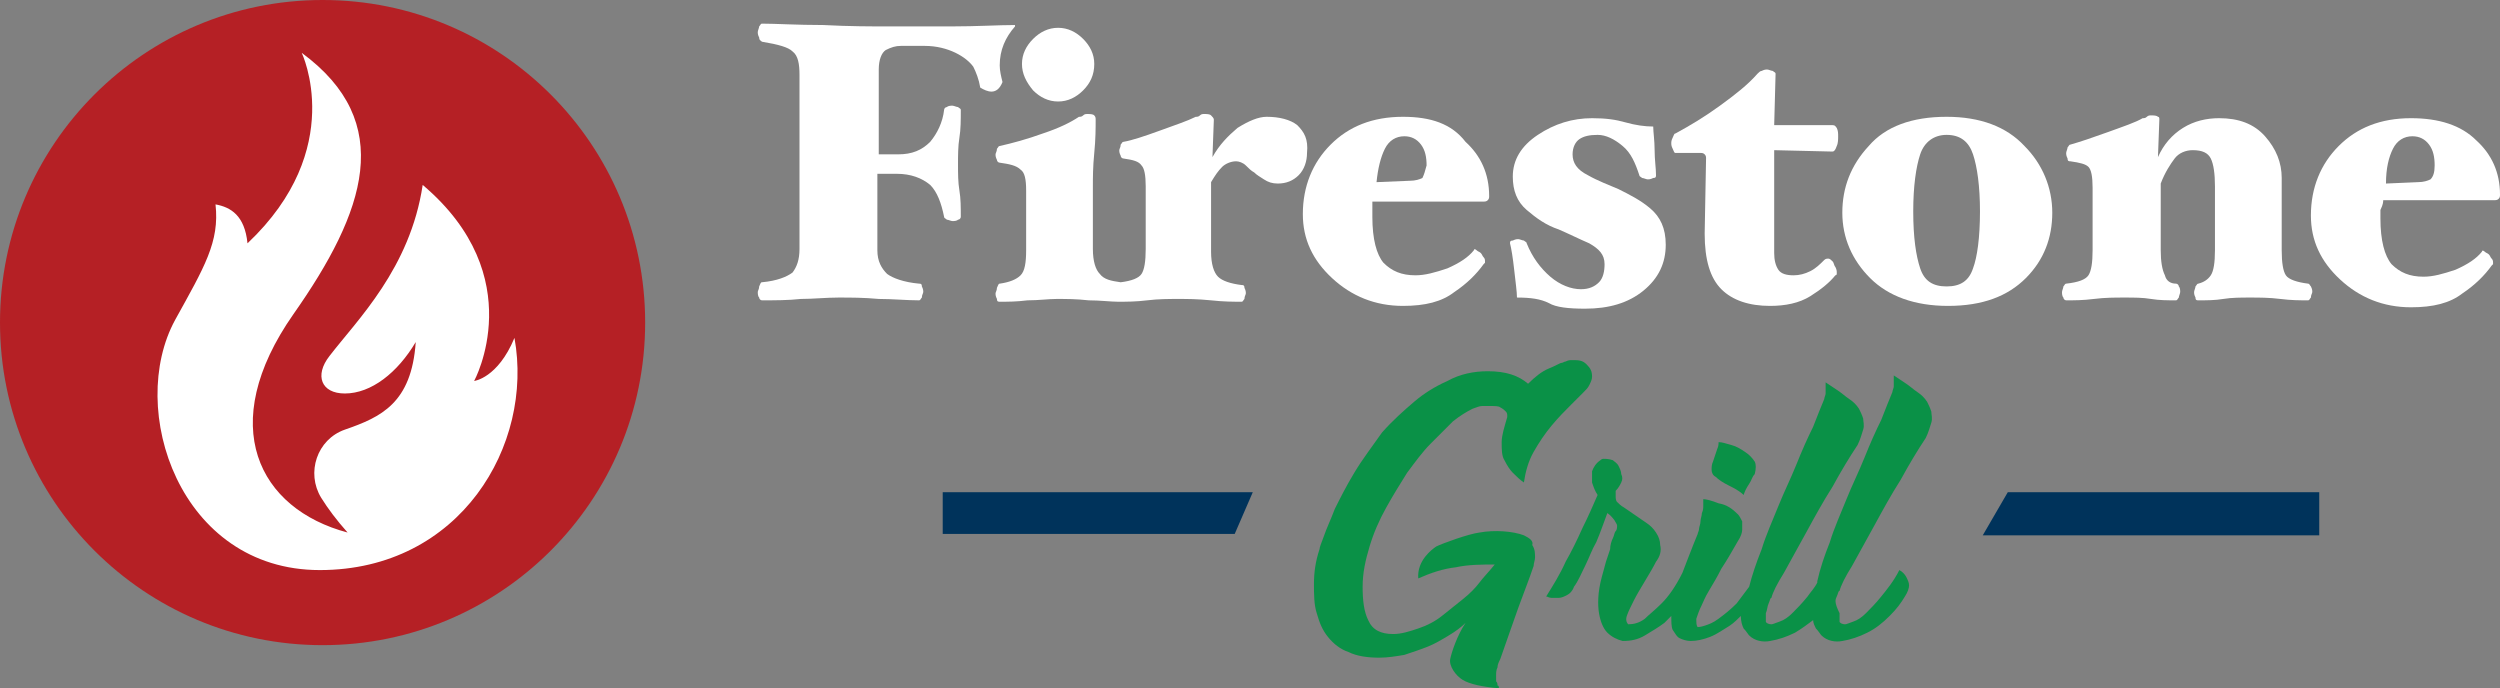 <?xml version="1.0" encoding="utf-8"?>
<!-- Generator: Adobe Illustrator 22.0.0, SVG Export Plug-In . SVG Version: 6.00 Build 0)  -->
<svg version="1.1" id="Layer_1" xmlns="http://www.w3.org/2000/svg" xmlns:xlink="http://www.w3.org/1999/xlink" x="0px" y="0px"
	 viewBox="0 0 179.8 49.5" style="enable-background:new 0 0 179.8 49.5;" xml:space="preserve">
<rect x="0" y="0" width="179.8" height="49.5" fill="#808080" stroke="none"/>
<style type="text/css">
	.st0{fill:#00335B;}
	.st1{fill:#0A9147;}
	.st2{fill:#B52025;}
	.st3{fill:#FFFFFF;}
</style>
<polygon class="st0" points="90.1,35.4 67.8,35.4 67.8,38.4 88.8,38.4 "/>
<g>
	<path class="st1" d="M109.6,38.5c-0.8-0.3-2.1-0.4-3.2-0.2c-0.8,0.1-2.7,0.8-3.1,1c-0.3,0.2-1.4,1-1.3,2.3c0.9-0.4,1.8-0.7,2.7-0.8
		c0.9-0.2,1.9-0.2,2.8-0.2v0c-0.4,0.5-0.8,0.9-1.1,1.3c-0.3,0.4-0.7,0.8-1.2,1.2c-0.5,0.4-1,0.8-1.5,1.2c-0.5,0.4-1.1,0.7-1.7,0.9
		c-0.6,0.2-1.2,0.4-1.8,0.4c-0.9,0-1.5-0.3-1.8-1C98.1,44,98,43.2,98,42.2c0-1,0.2-1.9,0.5-2.9c0.3-1,0.7-1.9,1.2-2.8
		c0.5-0.9,1-1.7,1.5-2.5c0.6-0.8,1.1-1.5,1.7-2.1c0.6-0.6,1.1-1.1,1.6-1.6c0.5-0.4,1-0.7,1.4-0.9c0.3-0.1,0.5-0.2,0.7-0.2
		c0.2,0,0.4,0,0.5,0c0.4,0,0.7,0,0.8,0.1c0.2,0.1,0.3,0.2,0.4,0.3c0.1,0.1,0.1,0.2,0.1,0.3c0,0.1,0,0.1,0,0.1
		c-0.2,0.7-0.4,1.3-0.4,1.8c0,0.5,0,1,0.2,1.3c0.2,0.4,0.4,0.7,0.6,0.9c0.3,0.3,0.5,0.5,0.8,0.7c0.1-0.7,0.3-1.5,0.7-2.2
		c0.4-0.7,0.8-1.3,1.3-1.9c0.5-0.6,0.9-1,1.4-1.5c0.4-0.4,0.7-0.7,0.9-0.9c0.2-0.2,0.3-0.3,0.4-0.5c0.1-0.2,0.2-0.4,0.2-0.6
		c0-0.4-0.1-0.6-0.4-0.9s-0.6-0.3-1-0.3c-0.2,0-0.3,0-0.5,0.1c-0.1,0-0.2,0.1-0.3,0.1c-0.1,0-0.4,0.2-0.9,0.4
		c-0.5,0.2-1,0.6-1.5,1.1c-0.7-0.6-1.6-0.9-2.9-0.9c-1,0-2,0.2-2.9,0.7c-0.9,0.4-1.7,0.9-2.4,1.5c-0.7,0.6-1.5,1.3-2.3,2.2
		C98.7,32.1,98,33,97.4,34c-0.6,1-1,1.8-1.4,2.6c-0.3,0.8-0.6,1.4-0.8,2c-0.2,0.5-0.3,0.8-0.3,0.9c-0.3,0.9-0.4,1.7-0.4,2.5
		c0,0.7,0,1.5,0.2,2.1c0.2,0.7,0.4,1.2,0.8,1.7c0.4,0.5,0.9,0.9,1.5,1.1c0.6,0.3,1.4,0.4,2.2,0.4c0.6,0,1.2-0.1,1.8-0.2
		c0.6-0.2,1.2-0.4,1.7-0.6c0.5-0.2,1-0.5,1.5-0.8c0.5-0.3,0.9-0.6,1.2-0.9c-0.6,0.9-1,2.1-1.1,2.6c-0.1,0.5,0.4,1.2,0.9,1.5
		c0.5,0.3,1.4,0.5,2.6,0.6c0-0.1,0-0.2-0.1-0.2c0-0.1,0-0.2-0.1-0.3c0-0.1,0-0.2,0-0.4c0-0.2,0-0.4,0.1-0.6c0-0.2,0.1-0.4,0.2-0.6
		c0.5-1.4,0.9-2.6,1.3-3.7c0.4-1.1,0.8-2.1,1.1-3c0-0.2,0.1-0.4,0.1-0.6c0-0.3,0-0.6-0.2-0.9C110.3,38.9,110,38.7,109.6,38.5z"/>
	<path class="st1" d="M124.3,34.9c0.4,0.2,0.8,0.4,1.1,0.7c0.1-0.3,0.2-0.5,0.4-0.8s0.2-0.5,0.4-0.7c0.1-0.4,0.1-0.7,0-0.9
		c-0.2-0.3-0.4-0.5-0.7-0.7c-0.3-0.2-0.6-0.4-1-0.5c-0.4-0.1-0.6-0.2-0.9-0.2c0,0.1,0,0.3-0.1,0.5c-0.1,0.3-0.2,0.6-0.3,0.9
		c-0.1,0.2-0.1,0.4-0.1,0.6c0,0.2,0.1,0.4,0.3,0.5C123.6,34.5,123.9,34.7,124.3,34.9z"/>
	<path class="st1" d="M132.1,42.9c0.1-0.2,0.1-0.4,0.2-0.4c0.1-0.4,0.4-1,0.9-1.8c0.5-0.9,1-1.8,1.6-2.9c0.6-1.1,1.2-2.2,1.9-3.3
		c0.6-1.1,1.2-2.1,1.8-3c0.2-0.4,0.3-0.8,0.4-1.1s0-0.6,0-0.8c-0.1-0.3-0.2-0.5-0.3-0.7c-0.2-0.3-0.4-0.5-0.7-0.7
		c-0.3-0.2-0.5-0.4-0.8-0.6c-0.3-0.2-0.6-0.4-0.9-0.6c0,0.1,0,0.2,0,0.4c0,0.1,0,0.2,0,0.4c0,0.1-0.1,0.3-0.1,0.4
		c-0.2,0.5-0.5,1.2-0.8,2c-0.4,0.8-0.8,1.7-1.2,2.7c-0.4,1-0.9,2-1.3,3c-0.4,1-0.9,2.1-1.2,3.1c-0.4,1-0.7,1.9-0.9,2.8
		c0,0,0,0.1,0,0.1c-0.2,0.4-0.5,0.7-0.7,1c-0.4,0.5-0.8,0.9-1.1,1.2c-0.3,0.3-0.6,0.5-0.9,0.6c-0.3,0.1-0.5,0.2-0.6,0.2
		c-0.2,0-0.4-0.1-0.4-0.2c0-0.2,0-0.4,0-0.6c0.1-0.2,0.1-0.5,0.2-0.7c0.1-0.2,0.1-0.4,0.2-0.4c0.1-0.4,0.4-1,0.9-1.8
		c0.5-0.9,1-1.8,1.6-2.9c0.6-1.1,1.2-2.2,1.9-3.3c0.6-1.1,1.2-2.1,1.8-3c0.2-0.4,0.3-0.8,0.4-1.1s0-0.6,0-0.8
		c-0.1-0.3-0.2-0.5-0.3-0.7c-0.2-0.3-0.4-0.5-0.7-0.7c-0.3-0.2-0.5-0.4-0.8-0.6c-0.3-0.2-0.6-0.4-0.9-0.6c0,0.1,0,0.2,0,0.4
		c0,0.1,0,0.2,0,0.4c0,0.1-0.1,0.3-0.1,0.4c-0.2,0.5-0.5,1.2-0.8,2c-0.4,0.8-0.8,1.7-1.2,2.7c-0.4,1-0.9,2-1.3,3
		c-0.4,1-0.9,2.1-1.2,3.1c-0.4,1-0.7,1.9-0.9,2.7c-0.3,0.4-0.6,0.8-0.9,1.2c-0.5,0.5-0.9,0.8-1.3,1.1c-0.4,0.3-0.7,0.4-1,0.5
		c-0.3,0.1-0.5,0.1-0.5,0.1c-0.1-0.1-0.1-0.3-0.1-0.6c0.1-0.3,0.2-0.6,0.4-1c0.1-0.2,0.2-0.5,0.5-1c0.3-0.5,0.6-1,0.9-1.6
		c0.4-0.6,0.8-1.3,1.2-2c0.2-0.3,0.3-0.6,0.3-0.8c0-0.2,0-0.5,0-0.6c-0.1-0.2-0.2-0.4-0.3-0.5c-0.4-0.4-0.8-0.7-1.4-0.8
		c-0.5-0.2-0.9-0.3-1.1-0.3c0,0.1,0,0.2,0,0.2c0,0.1,0,0.2,0,0.3c0,0.1,0,0.3-0.1,0.5c0,0.2-0.1,0.4-0.1,0.6c0,0.2-0.1,0.4-0.1,0.5
		c0,0.2-0.1,0.3-0.1,0.4c-0.3,0.7-1.1,2.8-1.1,2.8c-0.5,1-1,1.7-1.5,2.2c-0.5,0.5-0.9,0.8-1.2,1.1c-0.4,0.3-0.8,0.4-1.2,0.4
		c-0.1-0.1-0.2-0.3-0.1-0.6c0.1-0.3,0.3-0.7,0.5-1.1c0.2-0.4,0.5-0.9,0.8-1.4c0.3-0.5,0.6-1,0.8-1.4c0.3-0.4,0.4-0.8,0.3-1.2
		c0-0.3-0.1-0.6-0.3-0.9c-0.2-0.3-0.4-0.5-0.7-0.7l-1.6-1.1c-0.2-0.1-0.4-0.3-0.5-0.4c-0.1-0.1-0.1-0.3-0.1-0.4c0-0.1,0-0.2,0-0.4
		c0.2-0.2,0.3-0.4,0.4-0.6c0.1-0.2,0.1-0.4,0-0.6c0-0.2-0.1-0.4-0.2-0.6c-0.1-0.2-0.3-0.3-0.4-0.4c-0.3-0.1-0.5-0.1-0.7-0.1
		c-0.1,0-0.2,0.1-0.2,0.1c-0.3,0.2-0.5,0.5-0.6,0.8c0,0.3,0,0.6,0,0.8c0.1,0.3,0.2,0.6,0.4,0.9c-0.3,0.7-0.7,1.6-1.1,2.4
		c-0.4,0.9-0.8,1.7-1.2,2.4c-0.4,0.9-0.9,1.7-1.4,2.5c0.1,0,0.2,0.1,0.4,0.1c0.2,0,0.4,0,0.5,0c0.2,0,0.4-0.1,0.6-0.2
		c0.2-0.1,0.4-0.3,0.5-0.6c0.3-0.4,0.5-0.9,0.8-1.5c0.3-0.6,0.5-1.2,0.8-1.7c0.3-0.7,0.5-1.3,0.8-2.1c0.3,0.2,0.4,0.4,0.5,0.5
		c0.1,0.2,0.2,0.3,0.2,0.4s0,0.3-0.1,0.4s-0.1,0.3-0.2,0.5c-0.1,0.2-0.2,0.5-0.2,0.8c-0.1,0.3-0.2,0.6-0.3,0.9
		c-0.1,0.4-0.2,0.7-0.3,1.1c-0.3,1.1-0.3,2-0.2,2.6c0.1,0.6,0.3,1.1,0.6,1.4c0.3,0.3,0.7,0.5,1.1,0.6c0.6,0,1.1-0.1,1.6-0.4
		c0.5-0.3,1-0.6,1.4-0.9c0.2-0.2,0.3-0.3,0.5-0.5c0,0.4,0,0.8,0.1,1c0.2,0.3,0.3,0.5,0.5,0.6c0.2,0.1,0.5,0.2,0.8,0.2
		c0.4,0,0.9-0.1,1.4-0.3c0.5-0.2,0.9-0.5,1.4-0.8c0.3-0.2,0.6-0.5,0.8-0.7c0,0.4,0.1,0.7,0.2,0.9c0.2,0.2,0.3,0.4,0.4,0.5
		c0.4,0.4,1,0.5,1.5,0.4c0.6-0.1,1.2-0.3,1.8-0.6c0.5-0.3,0.9-0.6,1.3-0.9c0,0.2,0.1,0.4,0.2,0.6c0.2,0.2,0.3,0.4,0.4,0.5
		c0.4,0.4,1,0.5,1.5,0.4c0.6-0.1,1.2-0.3,1.8-0.6c0.6-0.3,1.1-0.7,1.6-1.2c0.5-0.5,0.8-0.9,1.1-1.4c0.2-0.3,0.3-0.6,0.3-0.8
		c0-0.2-0.1-0.4-0.2-0.6c-0.1-0.2-0.3-0.4-0.5-0.5c-0.4,0.8-0.9,1.4-1.3,1.9c-0.4,0.5-0.8,0.9-1.1,1.2c-0.3,0.3-0.6,0.5-0.9,0.6
		c-0.3,0.1-0.5,0.2-0.6,0.2c-0.2,0-0.4-0.1-0.4-0.2c0-0.2,0-0.4,0-0.6C131.9,43.3,132,43.1,132.1,42.9z"/>
</g>
<circle class="st2" cx="23.2" cy="23.2" r="23.2"/>
<path class="st3" d="M21.7,3.8c0,0,3.3,6.9-3.9,13.7c-0.2-2-1.2-2.6-2.3-2.8c0.3,2.7-0.8,4.5-2.9,8.3c-3.5,6.4,0.3,18,10.4,18
	S38.4,32,37,24.3c-1.2,2.9-2.9,3.1-2.9,3.1s4.1-7.5-3.7-14.1c-0.9,6-4.7,9.7-6.7,12.3c-1.1,1.4-0.6,2.7,1.1,2.7
	c1.9,0,3.8-1.5,5.1-3.7c-0.3,4.4-2.5,5.4-5.1,6.3c-2,0.7-2.8,3.1-1.7,4.9c0.5,0.8,1.1,1.6,1.9,2.5c-6.4-1.7-9.5-7.7-3.9-15.7
	C26.3,15.2,28.5,8.8,21.7,3.8z"/>
<g>
	<path class="st3" d="M76.1,7.3c0.7,0,1.3-0.3,1.8-0.8c0.5-0.5,0.8-1.1,0.8-1.9c0-0.7-0.3-1.3-0.8-1.8c-0.5-0.5-1.1-0.8-1.8-0.8
		c-0.7,0-1.3,0.3-1.8,0.8c-0.5,0.5-0.8,1.1-0.8,1.8c0,0.7,0.3,1.3,0.8,1.9C74.8,7,75.4,7.3,76.1,7.3z"/>
	<path class="st3" d="M93.3,9c-0.5-0.4-1.3-0.6-2.2-0.6c-0.6,0-1.3,0.3-2.1,0.8c-0.7,0.6-1.3,1.2-1.8,2.1l0.1-2.7
		c0-0.1-0.1-0.2-0.2-0.3c-0.1-0.1-0.3-0.1-0.5-0.1c-0.1,0-0.2,0-0.3,0.1c-0.1,0.1-0.2,0.1-0.3,0.1c-0.6,0.3-1.5,0.6-2.6,1
		c-1.1,0.4-2,0.7-2.6,0.8c-0.1,0-0.1,0.1-0.2,0.2c0,0.2-0.1,0.3-0.1,0.4c0,0.1,0,0.2,0.1,0.4c0,0.1,0.1,0.2,0.2,0.2
		c0.7,0.1,1.1,0.2,1.3,0.5c0.2,0.2,0.3,0.7,0.3,1.5v4.5c0,0.9-0.1,1.5-0.3,1.8c-0.2,0.3-0.7,0.5-1.5,0.6c0,0,0,0,0,0
		c-0.7-0.1-1.2-0.2-1.5-0.6c-0.3-0.3-0.5-0.9-0.5-1.8v-4.5c0-0.6,0-1.4,0.1-2.4c0.1-1,0.1-1.8,0.1-2.4c0-0.1,0-0.2-0.1-0.3
		c-0.1-0.1-0.3-0.1-0.5-0.1c-0.1,0-0.2,0-0.3,0.1c-0.1,0.1-0.2,0.1-0.3,0.1C77,8.8,76.2,9.2,75,9.6c-1.1,0.4-2.2,0.7-3.1,0.9
		c-0.1,0-0.1,0.1-0.2,0.2c0,0.2-0.1,0.3-0.1,0.4c0,0.1,0,0.2,0.1,0.4c0,0.1,0.1,0.2,0.2,0.2c0.7,0.1,1.2,0.2,1.5,0.5
		c0.3,0.2,0.4,0.7,0.4,1.5v4.3c0,0.9-0.1,1.5-0.4,1.8c-0.3,0.3-0.8,0.5-1.5,0.6c-0.1,0-0.1,0.1-0.2,0.3c0,0.2-0.1,0.3-0.1,0.4
		c0,0.1,0,0.2,0.1,0.4c0,0.2,0.1,0.2,0.2,0.2c0.6,0,1.2,0,2-0.1c0.8,0,1.5-0.1,2.1-0.1c0.7,0,1.4,0,2.3,0.1c0.8,0,1.6,0.1,2.1,0.1
		c0,0,0,0,0,0c0.6,0,1.3,0,2.1-0.1c0.8-0.1,1.6-0.1,2.2-0.1c0.7,0,1.4,0,2.4,0.1c0.9,0.1,1.6,0.1,2.2,0.1c0.1,0,0.1-0.1,0.2-0.2
		c0-0.2,0.1-0.3,0.1-0.4c0-0.1,0-0.2-0.1-0.4c0-0.2-0.1-0.2-0.2-0.2c-0.8-0.1-1.4-0.3-1.7-0.6c-0.3-0.3-0.5-0.9-0.5-1.8v-5
		c0.3-0.5,0.5-0.8,0.8-1.1c0.2-0.2,0.6-0.4,1-0.4c0.2,0,0.5,0.1,0.7,0.3c0.2,0.2,0.4,0.4,0.6,0.5c0.2,0.2,0.4,0.3,0.7,0.5
		c0.3,0.2,0.6,0.3,1,0.3c0.6,0,1.1-0.2,1.5-0.6c0.4-0.4,0.6-1,0.6-1.6C94.1,10,93.8,9.5,93.3,9z"/>
	<path class="st3" d="M100.9,8.4c-2.2,0-3.9,0.7-5.2,2c-1.3,1.3-2,3-2,5c0,1.8,0.7,3.3,2.1,4.6c1.4,1.3,3.1,2,5.1,2
		c1.6,0,2.8-0.3,3.7-1c0.9-0.6,1.6-1.3,2.1-2c0,0,0.1-0.1,0.1-0.1c0,0,0-0.1,0-0.1c0-0.1,0-0.2-0.1-0.3c-0.1-0.1-0.1-0.2-0.2-0.3
		c-0.1-0.1-0.2-0.1-0.3-0.2c-0.1-0.1-0.2-0.1-0.2,0c-0.4,0.5-1,0.9-1.9,1.3c-0.9,0.3-1.6,0.5-2.3,0.5c-1,0-1.7-0.3-2.3-0.9
		c-0.5-0.6-0.8-1.7-0.8-3.3c0-0.2,0-0.4,0-0.6c0-0.2,0-0.4,0-0.5h7.9c0.2,0,0.3,0,0.4-0.1c0.1-0.1,0.1-0.2,0.1-0.3
		c0-1.6-0.6-2.9-1.7-3.9C104.4,8.9,102.9,8.4,100.9,8.4z M102.3,12.8c-0.2,0.1-0.5,0.2-0.9,0.2L99,13.1c0.1-1,0.3-1.8,0.6-2.4
		c0.3-0.6,0.8-0.9,1.4-0.9c0.5,0,0.9,0.2,1.2,0.6c0.3,0.4,0.4,0.9,0.4,1.5C102.5,12.3,102.4,12.6,102.3,12.8z"/>
	<path class="st3" d="M118.7,15c-0.7-0.6-1.5-1-2.3-1.4c-0.7-0.3-1.5-0.6-2.2-1c-0.8-0.4-1.1-0.9-1.1-1.5c0-0.5,0.2-0.9,0.5-1.1
		c0.3-0.2,0.7-0.3,1.3-0.3c0.6,0,1.2,0.3,1.8,0.8c0.6,0.5,0.9,1.2,1.2,2.1c0,0.1,0.1,0.1,0.2,0.2c0.1,0,0.3,0.1,0.4,0.1
		c0.1,0,0.2,0,0.4-0.1c0.2,0,0.2-0.1,0.2-0.2c0-0.5-0.1-1.1-0.1-1.8c0-0.7-0.1-1.3-0.1-1.7c-0.6,0-1.3-0.1-2-0.3
		c-0.7-0.2-1.4-0.3-2.4-0.3c-1.4,0-2.7,0.4-3.9,1.2c-1.2,0.8-1.8,1.8-1.8,3c0,1,0.3,1.8,1,2.4c0.7,0.6,1.4,1.1,2.3,1.4
		c0.7,0.3,1.5,0.7,2.2,1c0.7,0.4,1.1,0.8,1.1,1.5c0,0.5-0.1,1-0.4,1.3c-0.3,0.3-0.7,0.5-1.3,0.5c-0.7,0-1.5-0.3-2.2-0.9
		c-0.7-0.6-1.3-1.4-1.7-2.4c0-0.1-0.1-0.1-0.2-0.2c-0.1,0-0.3-0.1-0.4-0.1c-0.1,0-0.2,0-0.4,0.1c-0.2,0-0.2,0.1-0.2,0.2
		c0.1,0.4,0.2,1,0.3,1.9c0.1,0.9,0.2,1.6,0.2,2c1,0,1.7,0.1,2.3,0.4c0.5,0.3,1.4,0.4,2.6,0.4c1.7,0,3.1-0.4,4.2-1.3
		c1.1-0.9,1.6-2,1.6-3.3C119.8,16.4,119.4,15.6,118.7,15z"/>
	<path class="st3" d="M131.8,9h-4.2l0.1-3.7c0-0.1-0.1-0.1-0.2-0.2c-0.1,0-0.3-0.1-0.4-0.1c-0.1,0-0.2,0-0.4,0.1
		c-0.1,0-0.2,0.1-0.3,0.2c-0.7,0.8-1.6,1.5-2.7,2.3c-1.1,0.8-2.1,1.4-3.2,2c-0.1,0-0.1,0.1-0.2,0.3c-0.1,0.2-0.1,0.3-0.1,0.4
		c0,0.1,0,0.2,0.1,0.4c0.1,0.2,0.1,0.3,0.2,0.3h1.8c0.1,0,0.2,0,0.3,0.1c0.1,0.1,0.1,0.2,0.1,0.3l-0.1,5.4c0,1.9,0.4,3.2,1.2,4
		c0.8,0.8,2,1.2,3.5,1.2c1.1,0,2.1-0.2,2.9-0.7c0.8-0.5,1.4-1,1.8-1.5c0,0,0.1,0,0.1-0.1c0,0,0-0.1,0-0.1c0-0.1,0-0.2-0.1-0.4
		c-0.1-0.1-0.1-0.3-0.2-0.4c-0.1-0.1-0.2-0.2-0.3-0.2c-0.1,0-0.2,0-0.3,0.1c-0.3,0.3-0.6,0.6-1,0.8c-0.4,0.2-0.8,0.3-1.2,0.3
		c-0.5,0-0.9-0.1-1.1-0.4c-0.2-0.3-0.3-0.7-0.3-1.2v-7.4l4.2,0.1c0.1,0,0.2-0.1,0.3-0.4c0.1-0.2,0.1-0.5,0.1-0.7
		c0-0.2,0-0.4-0.1-0.6C132,9.1,132,9,131.8,9z"/>
	<path class="st3" d="M140,8.4c-2.5,0-4.4,0.7-5.6,2.1c-1.3,1.4-1.9,3-1.9,4.8c0,1.8,0.7,3.4,2,4.7c1.3,1.3,3.2,2,5.6,2
		c2.5,0,4.3-0.7,5.6-2c1.3-1.3,1.9-2.9,1.9-4.7c0-1.8-0.7-3.5-2-4.8C144.3,9.1,142.4,8.4,140,8.4z M141.9,19.3
		c-0.3,0.9-0.9,1.3-1.9,1.3c-1,0-1.6-0.4-1.9-1.3c-0.3-0.9-0.5-2.2-0.5-4.1c0-1.8,0.2-3.2,0.5-4.1c0.3-0.9,1-1.4,1.9-1.4
		c1,0,1.6,0.5,1.9,1.4c0.3,0.9,0.5,2.3,0.5,4.1C142.4,17.1,142.2,18.5,141.9,19.3z"/>
	<path class="st3" d="M166,20.4c-0.8-0.1-1.4-0.3-1.6-0.6c-0.2-0.3-0.3-0.9-0.3-1.8v-5.2c0-1.1-0.4-2.1-1.2-3
		c-0.8-0.9-1.9-1.3-3.3-1.3c-0.9,0-1.8,0.2-2.6,0.7c-0.8,0.5-1.4,1.2-1.8,2.1l0.1-2.7c0-0.1,0-0.2-0.1-0.2c-0.1-0.1-0.3-0.1-0.5-0.1
		c-0.1,0-0.2,0-0.3,0.1c-0.1,0.1-0.2,0.1-0.3,0.1c-0.5,0.3-1.4,0.6-2.5,1c-1.1,0.4-2,0.7-2.7,0.9c-0.1,0-0.1,0.1-0.2,0.2
		c0,0.1-0.1,0.3-0.1,0.4c0,0.1,0,0.2,0.1,0.4c0,0.2,0.1,0.2,0.2,0.2c0.7,0.1,1.1,0.2,1.3,0.4c0.2,0.2,0.3,0.7,0.3,1.5V18
		c0,0.9-0.1,1.5-0.3,1.8c-0.2,0.3-0.7,0.5-1.6,0.6c-0.1,0-0.1,0.1-0.2,0.2c0,0.1-0.1,0.3-0.1,0.4c0,0.1,0,0.3,0.1,0.4
		c0,0.1,0.1,0.2,0.2,0.2c0.6,0,1.2,0,2-0.1c0.8-0.1,1.5-0.1,2.2-0.1s1.3,0,1.9,0.1c0.6,0.1,1.2,0.1,1.8,0.1c0.1,0,0.1-0.1,0.2-0.2
		c0-0.1,0.1-0.3,0.1-0.4c0-0.1,0-0.3-0.1-0.4c0-0.1-0.1-0.2-0.2-0.2c-0.4,0-0.7-0.2-0.8-0.6c-0.2-0.4-0.3-1-0.3-1.8v-4.8
		c0.3-0.8,0.7-1.4,1-1.8c0.3-0.4,0.8-0.6,1.3-0.6c0.7,0,1.1,0.2,1.3,0.6c0.2,0.4,0.3,1.1,0.3,2V18c0,0.9-0.1,1.5-0.3,1.8
		c-0.2,0.3-0.5,0.5-0.9,0.6c-0.1,0-0.1,0.1-0.2,0.2c0,0.1-0.1,0.3-0.1,0.4c0,0.1,0,0.2,0.1,0.4c0,0.2,0.1,0.2,0.2,0.2
		c0.6,0,1.2,0,1.8-0.1c0.6-0.1,1.3-0.1,1.9-0.1c0.7,0,1.4,0,2.2,0.1c0.8,0.1,1.4,0.1,2,0.1c0.1,0,0.1-0.1,0.2-0.2
		c0-0.2,0.1-0.3,0.1-0.4c0-0.1,0-0.2-0.1-0.4C166.1,20.5,166.1,20.4,166,20.4z"/>
	<path class="st3" d="M171.4,14.4h7.9c0.2,0,0.3,0,0.4-0.1c0.1-0.1,0.1-0.2,0.1-0.3c0-1.6-0.6-2.9-1.7-3.9c-1.1-1.1-2.7-1.6-4.7-1.6
		c-2.2,0-3.9,0.7-5.2,2c-1.3,1.3-2,3-2,5c0,1.8,0.7,3.3,2.1,4.6c1.4,1.3,3.1,2,5.1,2c1.6,0,2.8-0.3,3.7-1c0.9-0.6,1.6-1.3,2.1-2
		c0,0,0.1-0.1,0.1-0.1c0,0,0-0.1,0-0.1c0-0.1,0-0.2-0.1-0.3c-0.1-0.1-0.1-0.2-0.2-0.3c-0.1-0.1-0.2-0.1-0.3-0.2
		c-0.1-0.1-0.2-0.1-0.2,0c-0.4,0.5-1,0.9-1.9,1.3c-0.9,0.3-1.6,0.5-2.3,0.5c-1,0-1.7-0.3-2.3-0.9c-0.5-0.6-0.8-1.7-0.8-3.3
		c0-0.2,0-0.4,0-0.6C171.4,14.7,171.4,14.5,171.4,14.4z M172.1,10.7c0.3-0.6,0.8-0.9,1.4-0.9c0.5,0,0.9,0.2,1.2,0.6
		c0.3,0.4,0.4,0.9,0.4,1.5c0,0.5-0.1,0.8-0.3,1c-0.2,0.1-0.5,0.2-0.9,0.2l-2.3,0.1C171.6,12.1,171.8,11.3,172.1,10.7z"/>
	<path class="st3" d="M72.1,5.9c-0.1-0.4-0.2-0.8-0.2-1.2c0-1.1,0.4-2,1.1-2.8c0,0,0,0,0-0.1c-1.2,0-2.7,0.1-4.6,0.1
		c-1.9,0-3.4,0-4.5,0c-1.2,0-2.8,0-4.7-0.1c-1.9,0-3.4-0.1-4.4-0.1c-0.1,0-0.1,0.1-0.2,0.2c0,0.1-0.1,0.3-0.1,0.4
		c0,0.1,0,0.2,0.1,0.4c0,0.2,0.1,0.2,0.2,0.3C56,3.2,56.7,3.4,57,3.7c0.4,0.3,0.5,0.9,0.5,1.7v12.5c0,0.8-0.2,1.3-0.5,1.7
		c-0.4,0.3-1.1,0.6-2.2,0.7c-0.1,0-0.1,0.1-0.2,0.3c0,0.2-0.1,0.3-0.1,0.4c0,0.1,0,0.3,0.1,0.4c0,0.1,0.1,0.2,0.2,0.2
		c0.9,0,1.9,0,2.8-0.1c0.9,0,1.8-0.1,2.7-0.1c0.9,0,1.8,0,2.9,0.1c1,0,2,0.1,2.9,0.1c0.1,0,0.1-0.1,0.2-0.2c0-0.2,0.1-0.3,0.1-0.4
		c0-0.1,0-0.2-0.1-0.4c0-0.2-0.1-0.2-0.2-0.2c-1.1-0.1-1.9-0.4-2.3-0.7c-0.4-0.4-0.7-0.9-0.7-1.7v-5.5h1.4c1,0,1.8,0.3,2.4,0.8
		c0.5,0.5,0.8,1.3,1,2.3c0,0.1,0.1,0.1,0.2,0.2c0.1,0,0.3,0.1,0.4,0.1s0.3,0,0.4-0.1c0.1,0,0.2-0.1,0.2-0.2c0-0.7,0-1.3-0.1-1.9
		c-0.1-0.6-0.1-1.2-0.1-1.9c0-0.6,0-1.3,0.1-1.9c0.1-0.6,0.1-1.3,0.1-2c0-0.1-0.1-0.1-0.2-0.2c-0.1,0-0.3-0.1-0.4-0.1
		s-0.3,0-0.4,0.1c-0.1,0-0.2,0.1-0.2,0.2c-0.1,0.9-0.5,1.7-1,2.3c-0.6,0.6-1.3,0.9-2.3,0.9h-1.4V5c0-0.7,0.2-1.2,0.5-1.4
		c0.4-0.2,0.7-0.3,1.1-0.3h1.7c1.7,0,3,0.8,3.5,1.5c0.2,0.4,0.4,0.9,0.5,1.5C71,6.6,71.7,6.9,72.1,5.9z"/>
</g>
<polygon class="st0" points="142.6,38.5 166.8,38.5 166.8,35.4 144.4,35.4 "/>
</svg>
